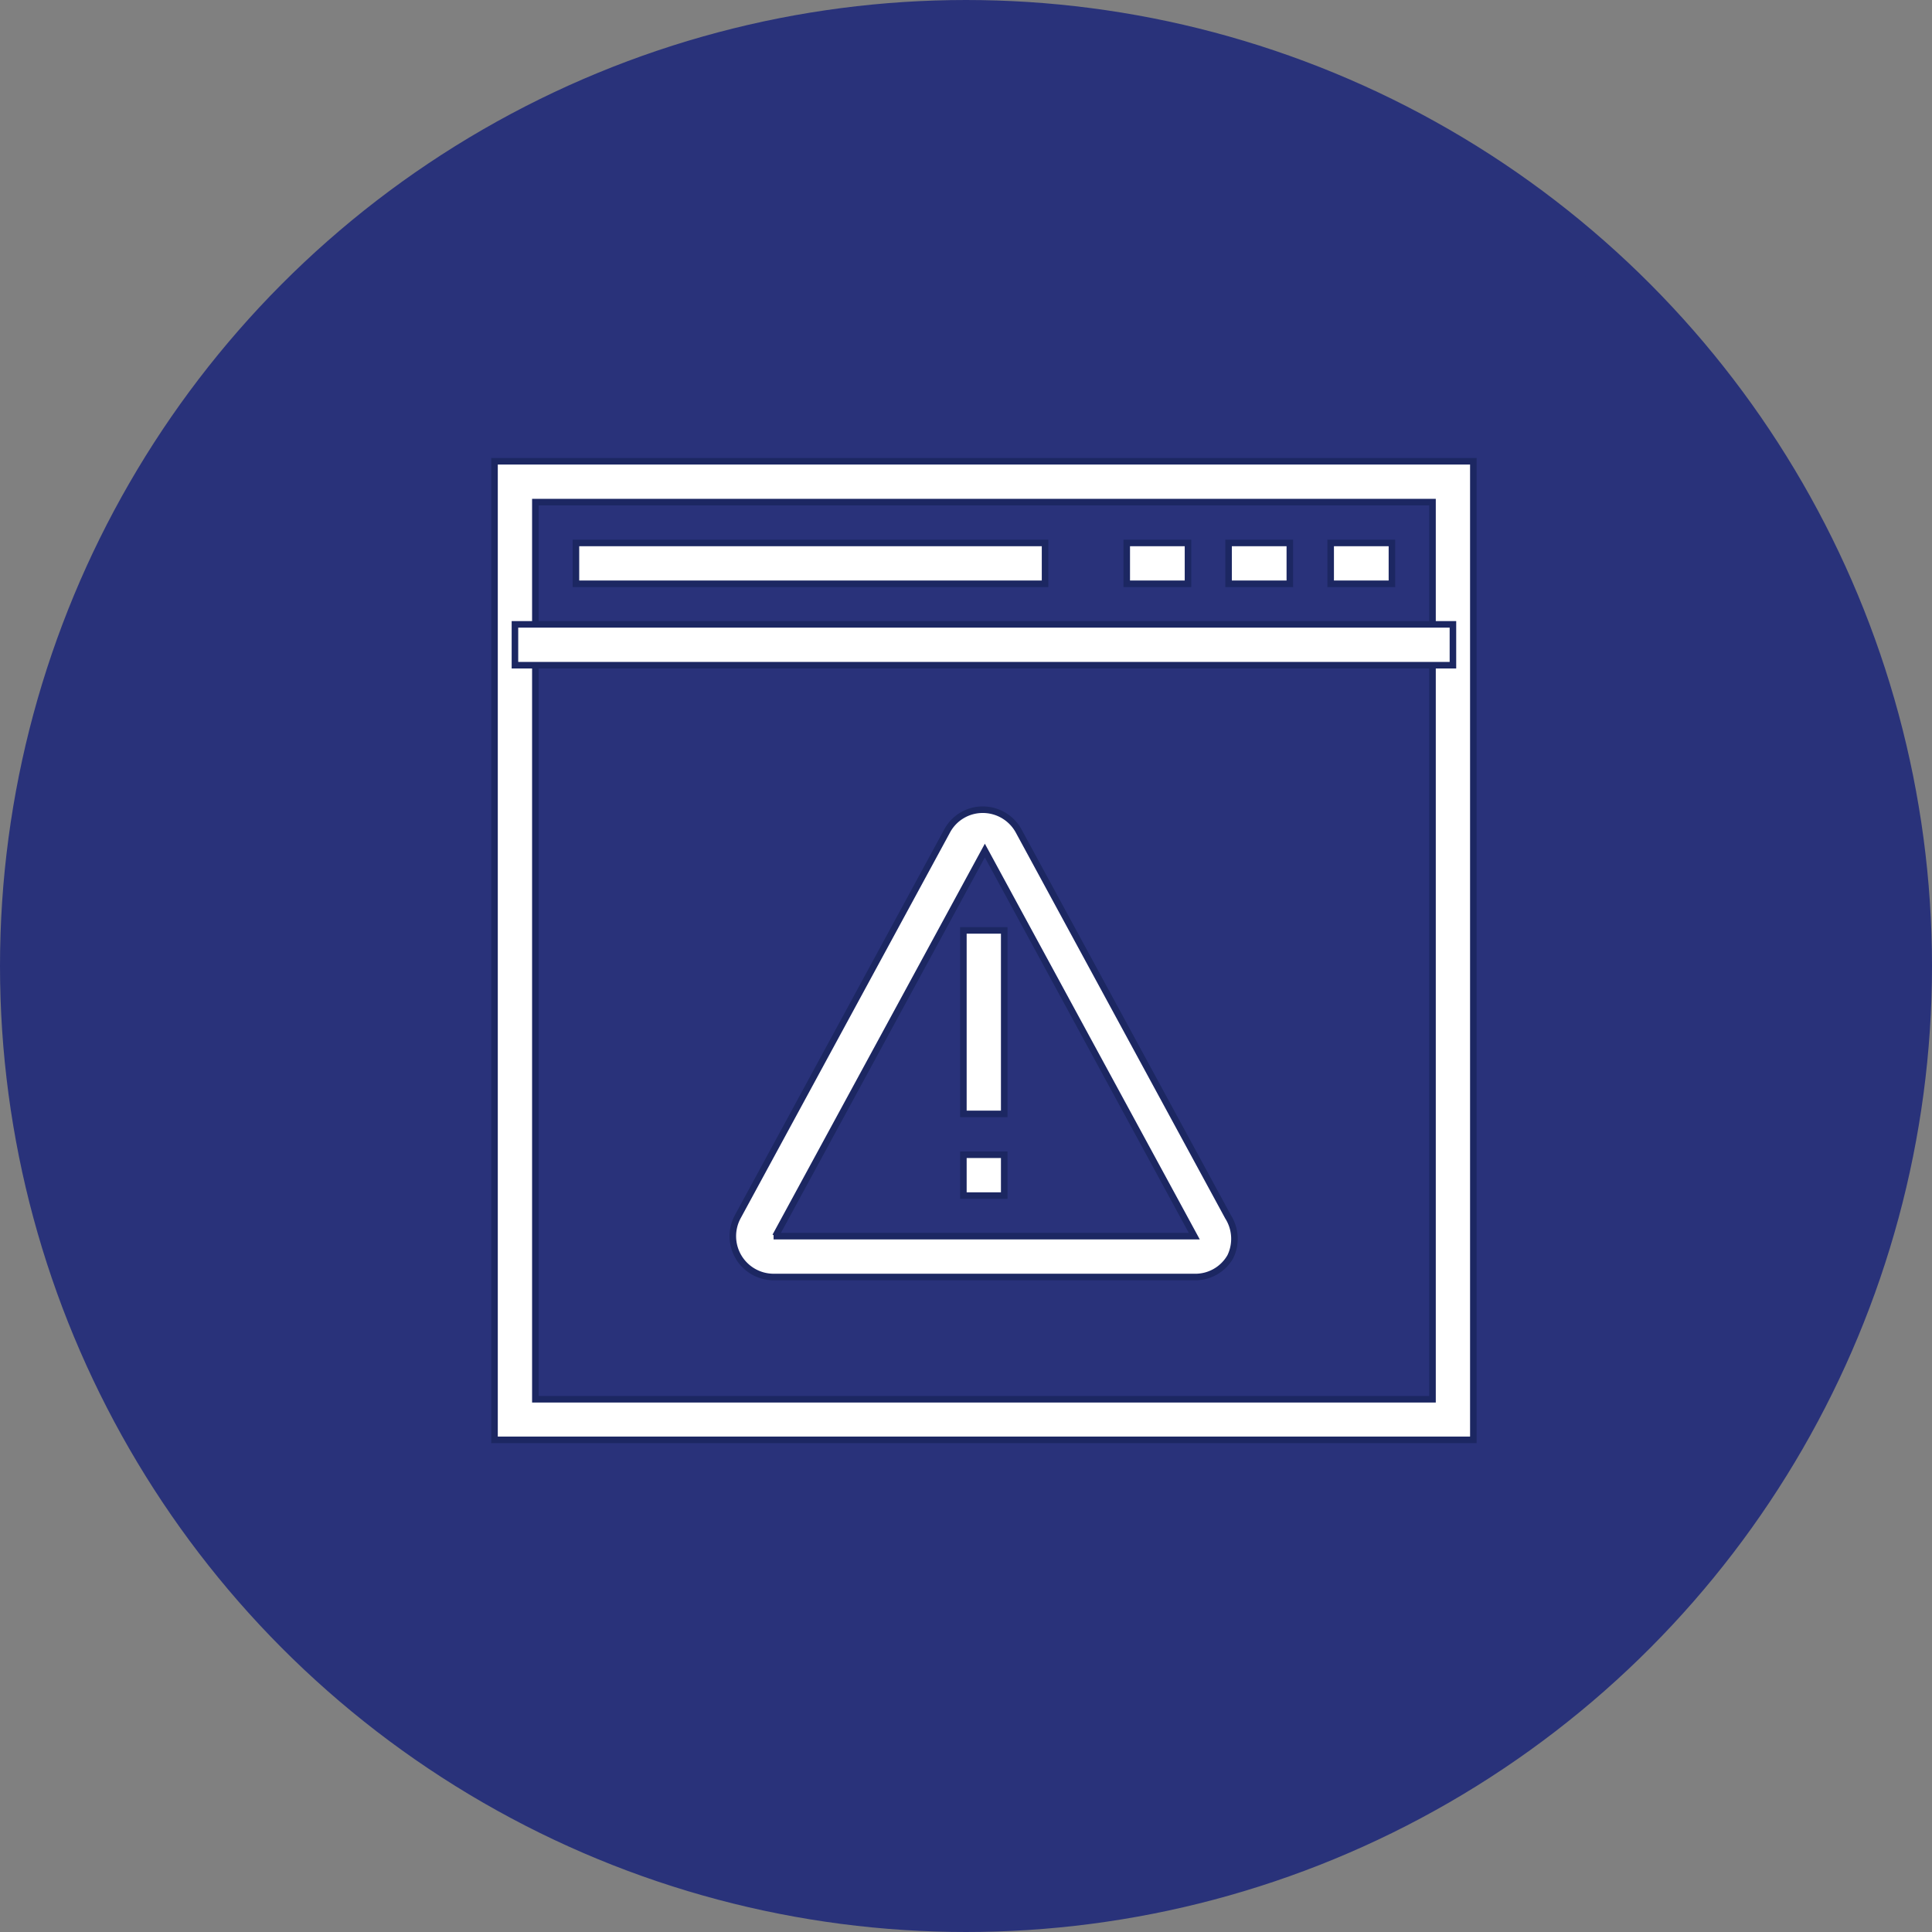 <svg xmlns="http://www.w3.org/2000/svg" viewBox="0 0 73.8 73.8"><rect x="0" y="0" width="73.8" height="73.8" fill="#808080" stroke="none"/><defs><style>.cls-1{fill:#29327a;stroke:#29327a;stroke-width:1.5px;}.cls-1,.cls-2{stroke-miterlimit:10;}.cls-2{fill:#fff;stroke:#1c2762;stroke-width:0.25px;}</style></defs><g id="Calque_2" data-name="Calque 2"><g id="Calque_1-2" data-name="Calque 1"><circle class="cls-1" cx="36.9" cy="36.9" r="36.15"/><path class="cls-2" d="M56.28,55H18.89V17.62H56.28ZM20.45,53.45H54.72V19.18H20.45Z"/><rect class="cls-2" x="22" y="20.74" width="17.92" height="1.56"/><rect class="cls-2" x="19.67" y="23.85" width="35.83" height="1.56"/><rect class="cls-2" x="43.04" y="20.74" width="2.34" height="1.56"/><rect class="cls-2" x="46.93" y="20.74" width="2.34" height="1.56"/><rect class="cls-2" x="50.83" y="20.74" width="2.34" height="1.56"/><path class="cls-2" d="M45.62,48.78H29.55a1.56,1.56,0,0,1-1.37-2.3h0l8-14.74a1.54,1.54,0,0,1,1.36-.81,1.56,1.56,0,0,1,1.37.81l8,14.74A1.57,1.57,0,0,1,47,48,1.54,1.54,0,0,1,45.62,48.78ZM29.55,47.22H45.62l-8-14.73-8,14.73Z"/><rect class="cls-2" x="36.8" y="35.54" width="1.56" height="7.01"/><rect class="cls-2" x="36.8" y="44.11" width="1.56" height="1.56"/></g></g></svg>